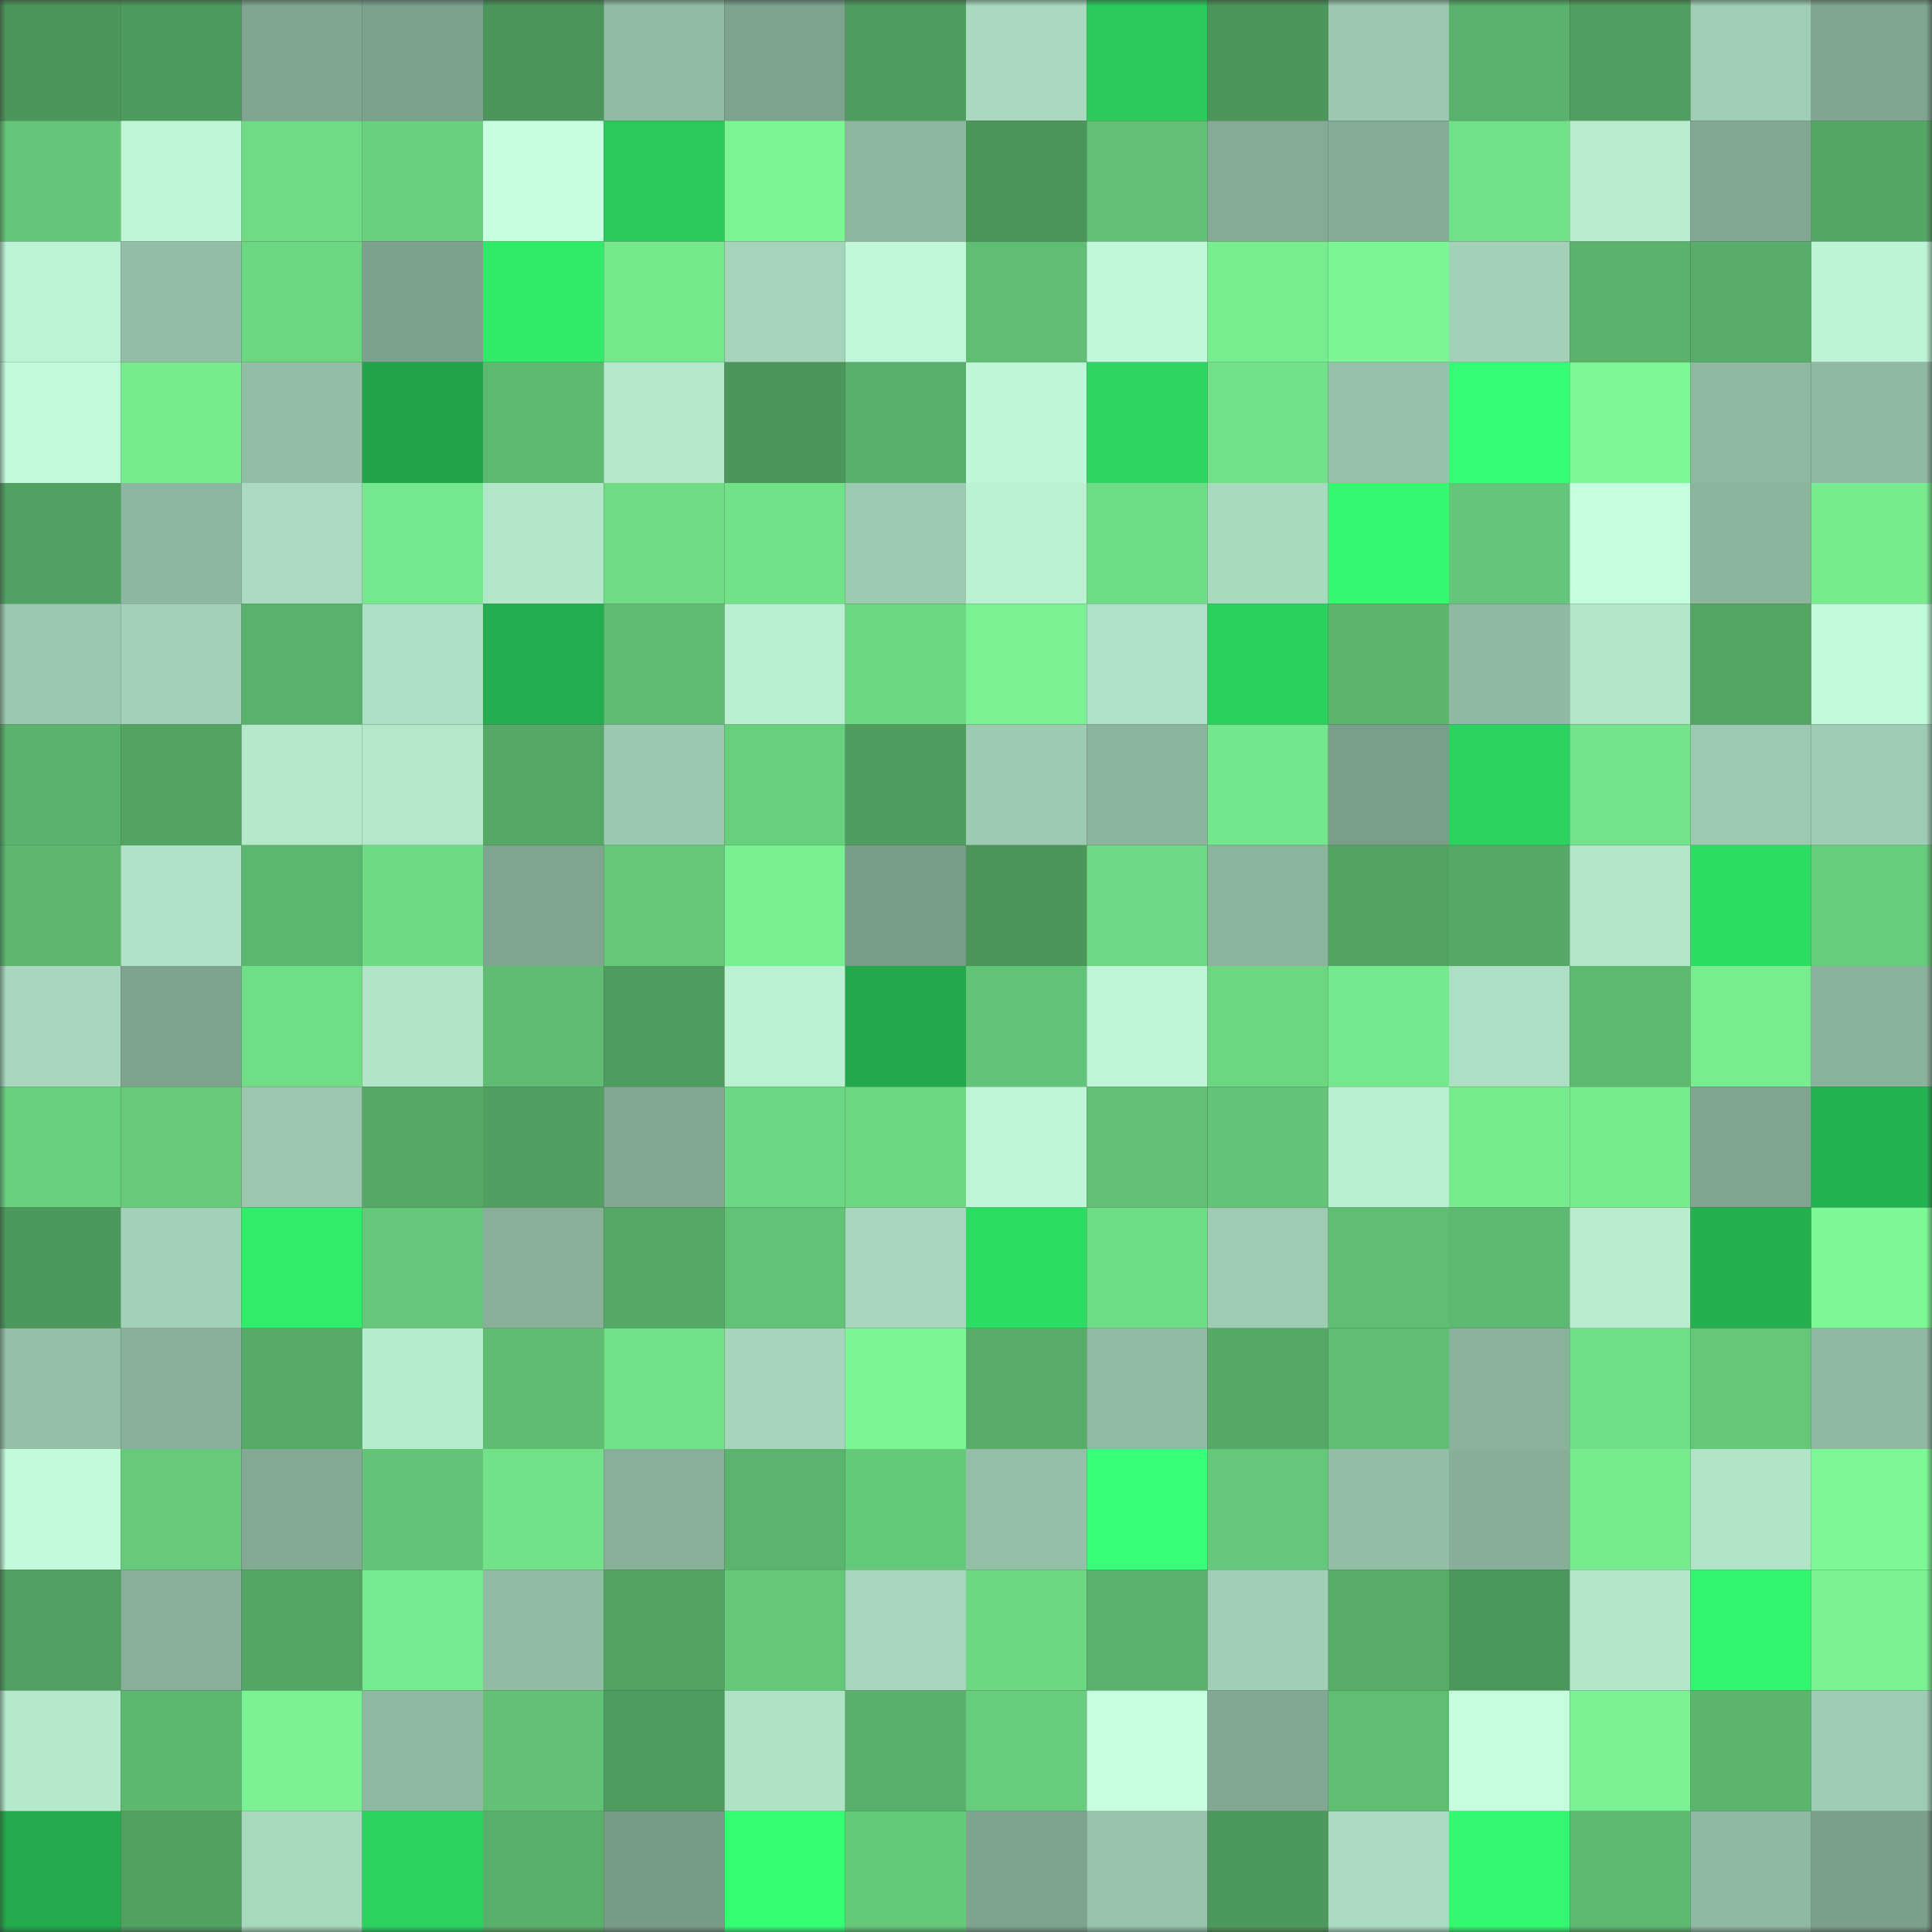 <svg viewBox="0 0 160 160" fill="none" role="img" xmlns="http://www.w3.org/2000/svg" width="240" height="240" name="lens%2Cbatueth.lens"><rect x="0" y="0" width="160" height="160" fill="#333333" stroke="none"/><mask id="1004545025" mask-type="alpha" maskUnits="userSpaceOnUse" x="0" y="0" width="160" height="160"><rect width="160" height="160" fill="#FFFFFF"></rect></mask><g mask="url(#1004545025)"><rect x="0" y="0" width="10" height="10" fill="#4c965b"></rect><rect x="10" y="0" width="10" height="10" fill="#4e9b5e"></rect><rect x="20" y="0" width="10" height="10" fill="#80a691"></rect><rect x="30" y="0" width="10" height="10" fill="#7ca18d"></rect><rect x="40" y="0" width="10" height="10" fill="#4c965b"></rect><rect x="50" y="0" width="10" height="10" fill="#91bca4"></rect><rect x="60" y="0" width="10" height="10" fill="#7da28e"></rect><rect x="70" y="0" width="10" height="10" fill="#4f9d5f"></rect><rect x="80" y="0" width="10" height="10" fill="#a8d9be"></rect><rect x="90" y="0" width="10" height="10" fill="#2acb5c"></rect><rect x="100" y="0" width="10" height="10" fill="#4c965b"></rect><rect x="110" y="0" width="10" height="10" fill="#9bc8af"></rect><rect x="120" y="0" width="10" height="10" fill="#59b16b"></rect><rect x="130" y="0" width="10" height="10" fill="#519f60"></rect><rect x="140" y="0" width="10" height="10" fill="#9fceb4"></rect><rect x="150" y="0" width="10" height="10" fill="#80a691"></rect><rect x="0" y="10" width="10" height="10" fill="#64c678"></rect><rect x="10" y="10" width="10" height="10" fill="#bdf5d6"></rect><rect x="20" y="10" width="10" height="10" fill="#6fdc85"></rect><rect x="30" y="10" width="10" height="10" fill="#69d17e"></rect><rect x="40" y="10" width="10" height="10" fill="#c6ffe0"></rect><rect x="50" y="10" width="10" height="10" fill="#29ca5b"></rect><rect x="60" y="10" width="10" height="10" fill="#7bf493"></rect><rect x="70" y="10" width="10" height="10" fill="#8db69f"></rect><rect x="80" y="10" width="10" height="10" fill="#4c965b"></rect><rect x="90" y="10" width="10" height="10" fill="#61c074"></rect><rect x="100" y="10" width="10" height="10" fill="#85ab96"></rect><rect x="110" y="10" width="10" height="10" fill="#84ab95"></rect><rect x="120" y="10" width="10" height="10" fill="#71e188"></rect><rect x="130" y="10" width="10" height="10" fill="#b7eccf"></rect><rect x="140" y="10" width="10" height="10" fill="#82a893"></rect><rect x="150" y="10" width="10" height="10" fill="#54a665"></rect><rect x="0" y="20" width="10" height="10" fill="#bcf3d5"></rect><rect x="10" y="20" width="10" height="10" fill="#92bda6"></rect><rect x="20" y="20" width="10" height="10" fill="#6cd681"></rect><rect x="30" y="20" width="10" height="10" fill="#7ca18d"></rect><rect x="40" y="20" width="10" height="10" fill="#30ea69"></rect><rect x="50" y="20" width="10" height="10" fill="#75e88c"></rect><rect x="60" y="20" width="10" height="10" fill="#a4d4ba"></rect><rect x="70" y="20" width="10" height="10" fill="#bff7d8"></rect><rect x="80" y="20" width="10" height="10" fill="#60be73"></rect><rect x="90" y="20" width="10" height="10" fill="#c0f8d9"></rect><rect x="100" y="20" width="10" height="10" fill="#78ed8f"></rect><rect x="110" y="20" width="10" height="10" fill="#7cf695"></rect><rect x="120" y="20" width="10" height="10" fill="#a2d1b7"></rect><rect x="130" y="20" width="10" height="10" fill="#5ab26c"></rect><rect x="140" y="20" width="10" height="10" fill="#57ad69"></rect><rect x="150" y="20" width="10" height="10" fill="#bcf4d5"></rect><rect x="0" y="30" width="10" height="10" fill="#c1fada"></rect><rect x="10" y="30" width="10" height="10" fill="#77ec8f"></rect><rect x="20" y="30" width="10" height="10" fill="#93bea6"></rect><rect x="30" y="30" width="10" height="10" fill="#22a44a"></rect><rect x="40" y="30" width="10" height="10" fill="#5eb970"></rect><rect x="50" y="30" width="10" height="10" fill="#b4e9cc"></rect><rect x="60" y="30" width="10" height="10" fill="#4c965b"></rect><rect x="70" y="30" width="10" height="10" fill="#59b06a"></rect><rect x="80" y="30" width="10" height="10" fill="#bef6d7"></rect><rect x="90" y="30" width="10" height="10" fill="#2cd660"></rect><rect x="100" y="30" width="10" height="10" fill="#72e188"></rect><rect x="110" y="30" width="10" height="10" fill="#95c1a9"></rect><rect x="120" y="30" width="10" height="10" fill="#34ff74"></rect><rect x="130" y="30" width="10" height="10" fill="#7df796"></rect><rect x="140" y="30" width="10" height="10" fill="#8fb8a1"></rect><rect x="150" y="30" width="10" height="10" fill="#8fb9a2"></rect><rect x="0" y="40" width="10" height="10" fill="#51a162"></rect><rect x="10" y="40" width="10" height="10" fill="#8db7a0"></rect><rect x="20" y="40" width="10" height="10" fill="#aadbc0"></rect><rect x="30" y="40" width="10" height="10" fill="#75e78c"></rect><rect x="40" y="40" width="10" height="10" fill="#b2e7ca"></rect><rect x="50" y="40" width="10" height="10" fill="#6fdb85"></rect><rect x="60" y="40" width="10" height="10" fill="#72e289"></rect><rect x="70" y="40" width="10" height="10" fill="#9ccab0"></rect><rect x="80" y="40" width="10" height="10" fill="#bbf2d3"></rect><rect x="90" y="40" width="10" height="10" fill="#6fdd85"></rect><rect x="100" y="40" width="10" height="10" fill="#a8dabe"></rect><rect x="110" y="40" width="10" height="10" fill="#33f870"></rect><rect x="120" y="40" width="10" height="10" fill="#64c678"></rect><rect x="130" y="40" width="10" height="10" fill="#c6ffe0"></rect><rect x="140" y="40" width="10" height="10" fill="#8cb59e"></rect><rect x="150" y="40" width="10" height="10" fill="#77eb8e"></rect><rect x="0" y="50" width="10" height="10" fill="#9bc9b0"></rect><rect x="10" y="50" width="10" height="10" fill="#a1d1b7"></rect><rect x="20" y="50" width="10" height="10" fill="#59b16b"></rect><rect x="30" y="50" width="10" height="10" fill="#acdfc3"></rect><rect x="40" y="50" width="10" height="10" fill="#24ae4f"></rect><rect x="50" y="50" width="10" height="10" fill="#5fbc72"></rect><rect x="60" y="50" width="10" height="10" fill="#b9efd1"></rect><rect x="70" y="50" width="10" height="10" fill="#6cd681"></rect><rect x="80" y="50" width="10" height="10" fill="#7af192"></rect><rect x="90" y="50" width="10" height="10" fill="#aee1c5"></rect><rect x="100" y="50" width="10" height="10" fill="#2bd15e"></rect><rect x="110" y="50" width="10" height="10" fill="#5bb56d"></rect><rect x="120" y="50" width="10" height="10" fill="#8fb9a2"></rect><rect x="130" y="50" width="10" height="10" fill="#b2e6c9"></rect><rect x="140" y="50" width="10" height="10" fill="#53a564"></rect><rect x="150" y="50" width="10" height="10" fill="#c1fadb"></rect><rect x="0" y="60" width="10" height="10" fill="#5ab36c"></rect><rect x="10" y="60" width="10" height="10" fill="#53a463"></rect><rect x="20" y="60" width="10" height="10" fill="#b3e8ca"></rect><rect x="30" y="60" width="10" height="10" fill="#b4e8cb"></rect><rect x="40" y="60" width="10" height="10" fill="#55a865"></rect><rect x="50" y="60" width="10" height="10" fill="#9bc9af"></rect><rect x="60" y="60" width="10" height="10" fill="#68cf7d"></rect><rect x="70" y="60" width="10" height="10" fill="#4f9d5f"></rect><rect x="80" y="60" width="10" height="10" fill="#9dcbb2"></rect><rect x="90" y="60" width="10" height="10" fill="#8bb49d"></rect><rect x="100" y="60" width="10" height="10" fill="#74e68b"></rect><rect x="110" y="60" width="10" height="10" fill="#7a9e8a"></rect><rect x="120" y="60" width="10" height="10" fill="#2bd25f"></rect><rect x="130" y="60" width="10" height="10" fill="#73e48a"></rect><rect x="140" y="60" width="10" height="10" fill="#9ccab1"></rect><rect x="150" y="60" width="10" height="10" fill="#9ecdb3"></rect><rect x="0" y="70" width="10" height="10" fill="#5db76f"></rect><rect x="10" y="70" width="10" height="10" fill="#aee1c5"></rect><rect x="20" y="70" width="10" height="10" fill="#5cb76e"></rect><rect x="30" y="70" width="10" height="10" fill="#6eda84"></rect><rect x="40" y="70" width="10" height="10" fill="#7fa48f"></rect><rect x="50" y="70" width="10" height="10" fill="#65c879"></rect><rect x="60" y="70" width="10" height="10" fill="#79ef91"></rect><rect x="70" y="70" width="10" height="10" fill="#799c88"></rect><rect x="80" y="70" width="10" height="10" fill="#4c965b"></rect><rect x="90" y="70" width="10" height="10" fill="#6ed984"></rect><rect x="100" y="70" width="10" height="10" fill="#8bb49d"></rect><rect x="110" y="70" width="10" height="10" fill="#52a262"></rect><rect x="120" y="70" width="10" height="10" fill="#55a866"></rect><rect x="130" y="70" width="10" height="10" fill="#b2e6c9"></rect><rect x="140" y="70" width="10" height="10" fill="#2ddc63"></rect><rect x="150" y="70" width="10" height="10" fill="#67cc7b"></rect><rect x="0" y="80" width="10" height="10" fill="#a7d8bd"></rect><rect x="10" y="80" width="10" height="10" fill="#7ea38f"></rect><rect x="20" y="80" width="10" height="10" fill="#70de86"></rect><rect x="30" y="80" width="10" height="10" fill="#b1e5c8"></rect><rect x="40" y="80" width="10" height="10" fill="#5fbc72"></rect><rect x="50" y="80" width="10" height="10" fill="#4f9c5f"></rect><rect x="60" y="80" width="10" height="10" fill="#baf1d3"></rect><rect x="70" y="80" width="10" height="10" fill="#23a94c"></rect><rect x="80" y="80" width="10" height="10" fill="#63c376"></rect><rect x="90" y="80" width="10" height="10" fill="#bdf5d6"></rect><rect x="100" y="80" width="10" height="10" fill="#6cd681"></rect><rect x="110" y="80" width="10" height="10" fill="#75e78c"></rect><rect x="120" y="80" width="10" height="10" fill="#acdfc3"></rect><rect x="130" y="80" width="10" height="10" fill="#5db970"></rect><rect x="140" y="80" width="10" height="10" fill="#78ed90"></rect><rect x="150" y="80" width="10" height="10" fill="#8ab39c"></rect><rect x="0" y="90" width="10" height="10" fill="#69d07e"></rect><rect x="10" y="90" width="10" height="10" fill="#66ca7a"></rect><rect x="20" y="90" width="10" height="10" fill="#9ac7ae"></rect><rect x="30" y="90" width="10" height="10" fill="#55a866"></rect><rect x="40" y="90" width="10" height="10" fill="#509f60"></rect><rect x="50" y="90" width="10" height="10" fill="#82a893"></rect><rect x="60" y="90" width="10" height="10" fill="#6dd883"></rect><rect x="70" y="90" width="10" height="10" fill="#6cd681"></rect><rect x="80" y="90" width="10" height="10" fill="#bdf5d6"></rect><rect x="90" y="90" width="10" height="10" fill="#61c074"></rect><rect x="100" y="90" width="10" height="10" fill="#63c376"></rect><rect x="110" y="90" width="10" height="10" fill="#b9efd1"></rect><rect x="120" y="90" width="10" height="10" fill="#77eb8e"></rect><rect x="130" y="90" width="10" height="10" fill="#77eb8e"></rect><rect x="140" y="90" width="10" height="10" fill="#7fa490"></rect><rect x="150" y="90" width="10" height="10" fill="#25b351"></rect><rect x="0" y="100" width="10" height="10" fill="#4d985c"></rect><rect x="10" y="100" width="10" height="10" fill="#a1d1b7"></rect><rect x="20" y="100" width="10" height="10" fill="#30ec6a"></rect><rect x="30" y="100" width="10" height="10" fill="#65c779"></rect><rect x="40" y="100" width="10" height="10" fill="#88b099"></rect><rect x="50" y="100" width="10" height="10" fill="#55a966"></rect><rect x="60" y="100" width="10" height="10" fill="#62c275"></rect><rect x="70" y="100" width="10" height="10" fill="#a6d7bc"></rect><rect x="80" y="100" width="10" height="10" fill="#2ddc63"></rect><rect x="90" y="100" width="10" height="10" fill="#6fdd85"></rect><rect x="100" y="100" width="10" height="10" fill="#9eccb3"></rect><rect x="110" y="100" width="10" height="10" fill="#60be73"></rect><rect x="120" y="100" width="10" height="10" fill="#5db970"></rect><rect x="130" y="100" width="10" height="10" fill="#b7eccf"></rect><rect x="140" y="100" width="10" height="10" fill="#24b04f"></rect><rect x="150" y="100" width="10" height="10" fill="#7df896"></rect><rect x="0" y="110" width="10" height="10" fill="#94c0a8"></rect><rect x="10" y="110" width="10" height="10" fill="#88b09a"></rect><rect x="20" y="110" width="10" height="10" fill="#56aa67"></rect><rect x="30" y="110" width="10" height="10" fill="#b6ecce"></rect><rect x="40" y="110" width="10" height="10" fill="#5fbd72"></rect><rect x="50" y="110" width="10" height="10" fill="#72e188"></rect><rect x="60" y="110" width="10" height="10" fill="#a5d5ba"></rect><rect x="70" y="110" width="10" height="10" fill="#7cf594"></rect><rect x="80" y="110" width="10" height="10" fill="#58ae69"></rect><rect x="90" y="110" width="10" height="10" fill="#90baa3"></rect><rect x="100" y="110" width="10" height="10" fill="#55a866"></rect><rect x="110" y="110" width="10" height="10" fill="#60be73"></rect><rect x="120" y="110" width="10" height="10" fill="#8ab29c"></rect><rect x="130" y="110" width="10" height="10" fill="#70de86"></rect><rect x="140" y="110" width="10" height="10" fill="#65c879"></rect><rect x="150" y="110" width="10" height="10" fill="#8fb9a2"></rect><rect x="0" y="120" width="10" height="10" fill="#c2fbdb"></rect><rect x="10" y="120" width="10" height="10" fill="#66ca7a"></rect><rect x="20" y="120" width="10" height="10" fill="#84aa95"></rect><rect x="30" y="120" width="10" height="10" fill="#63c477"></rect><rect x="40" y="120" width="10" height="10" fill="#72e188"></rect><rect x="50" y="120" width="10" height="10" fill="#87af99"></rect><rect x="60" y="120" width="10" height="10" fill="#5bb46d"></rect><rect x="70" y="120" width="10" height="10" fill="#65c97a"></rect><rect x="80" y="120" width="10" height="10" fill="#95c0a8"></rect><rect x="90" y="120" width="10" height="10" fill="#37ff79"></rect><rect x="100" y="120" width="10" height="10" fill="#65c779"></rect><rect x="110" y="120" width="10" height="10" fill="#93bea6"></rect><rect x="120" y="120" width="10" height="10" fill="#86ae98"></rect><rect x="130" y="120" width="10" height="10" fill="#77eb8e"></rect><rect x="140" y="120" width="10" height="10" fill="#b0e4c7"></rect><rect x="150" y="120" width="10" height="10" fill="#7df896"></rect><rect x="0" y="130" width="10" height="10" fill="#51a061"></rect><rect x="10" y="130" width="10" height="10" fill="#88b09a"></rect><rect x="20" y="130" width="10" height="10" fill="#54a664"></rect><rect x="30" y="130" width="10" height="10" fill="#76ea8e"></rect><rect x="40" y="130" width="10" height="10" fill="#91bca4"></rect><rect x="50" y="130" width="10" height="10" fill="#52a362"></rect><rect x="60" y="130" width="10" height="10" fill="#65c879"></rect><rect x="70" y="130" width="10" height="10" fill="#a6d7bc"></rect><rect x="80" y="130" width="10" height="10" fill="#6dd782"></rect><rect x="90" y="130" width="10" height="10" fill="#59b16b"></rect><rect x="100" y="130" width="10" height="10" fill="#a0cfb5"></rect><rect x="110" y="130" width="10" height="10" fill="#58ae69"></rect><rect x="120" y="130" width="10" height="10" fill="#4c975b"></rect><rect x="130" y="130" width="10" height="10" fill="#b2e6c9"></rect><rect x="140" y="130" width="10" height="10" fill="#32f56f"></rect><rect x="150" y="130" width="10" height="10" fill="#7af292"></rect><rect x="0" y="140" width="10" height="10" fill="#b4e9cc"></rect><rect x="10" y="140" width="10" height="10" fill="#5cb76f"></rect><rect x="20" y="140" width="10" height="10" fill="#7af192"></rect><rect x="30" y="140" width="10" height="10" fill="#8eb8a1"></rect><rect x="40" y="140" width="10" height="10" fill="#62c175"></rect><rect x="50" y="140" width="10" height="10" fill="#4f9c5f"></rect><rect x="60" y="140" width="10" height="10" fill="#afe3c6"></rect><rect x="70" y="140" width="10" height="10" fill="#59b06a"></rect><rect x="80" y="140" width="10" height="10" fill="#67cd7c"></rect><rect x="90" y="140" width="10" height="10" fill="#c7ffe1"></rect><rect x="100" y="140" width="10" height="10" fill="#82a893"></rect><rect x="110" y="140" width="10" height="10" fill="#60be73"></rect><rect x="120" y="140" width="10" height="10" fill="#c6ffe0"></rect><rect x="130" y="140" width="10" height="10" fill="#7af192"></rect><rect x="140" y="140" width="10" height="10" fill="#5bb56d"></rect><rect x="150" y="140" width="10" height="10" fill="#9ecdb3"></rect><rect x="0" y="150" width="10" height="10" fill="#23ab4d"></rect><rect x="10" y="150" width="10" height="10" fill="#51a161"></rect><rect x="20" y="150" width="10" height="10" fill="#a7d9bd"></rect><rect x="30" y="150" width="10" height="10" fill="#2bd35f"></rect><rect x="40" y="150" width="10" height="10" fill="#59b06a"></rect><rect x="50" y="150" width="10" height="10" fill="#789b88"></rect><rect x="60" y="150" width="10" height="10" fill="#34ff73"></rect><rect x="70" y="150" width="10" height="10" fill="#65c97a"></rect><rect x="80" y="150" width="10" height="10" fill="#7ea38f"></rect><rect x="90" y="150" width="10" height="10" fill="#97c4ab"></rect><rect x="100" y="150" width="10" height="10" fill="#4d995d"></rect><rect x="110" y="150" width="10" height="10" fill="#aadbc0"></rect><rect x="120" y="150" width="10" height="10" fill="#33f970"></rect><rect x="130" y="150" width="10" height="10" fill="#5db970"></rect><rect x="140" y="150" width="10" height="10" fill="#8fb9a2"></rect><rect x="150" y="150" width="10" height="10" fill="#7b9f8b"></rect></g></svg>